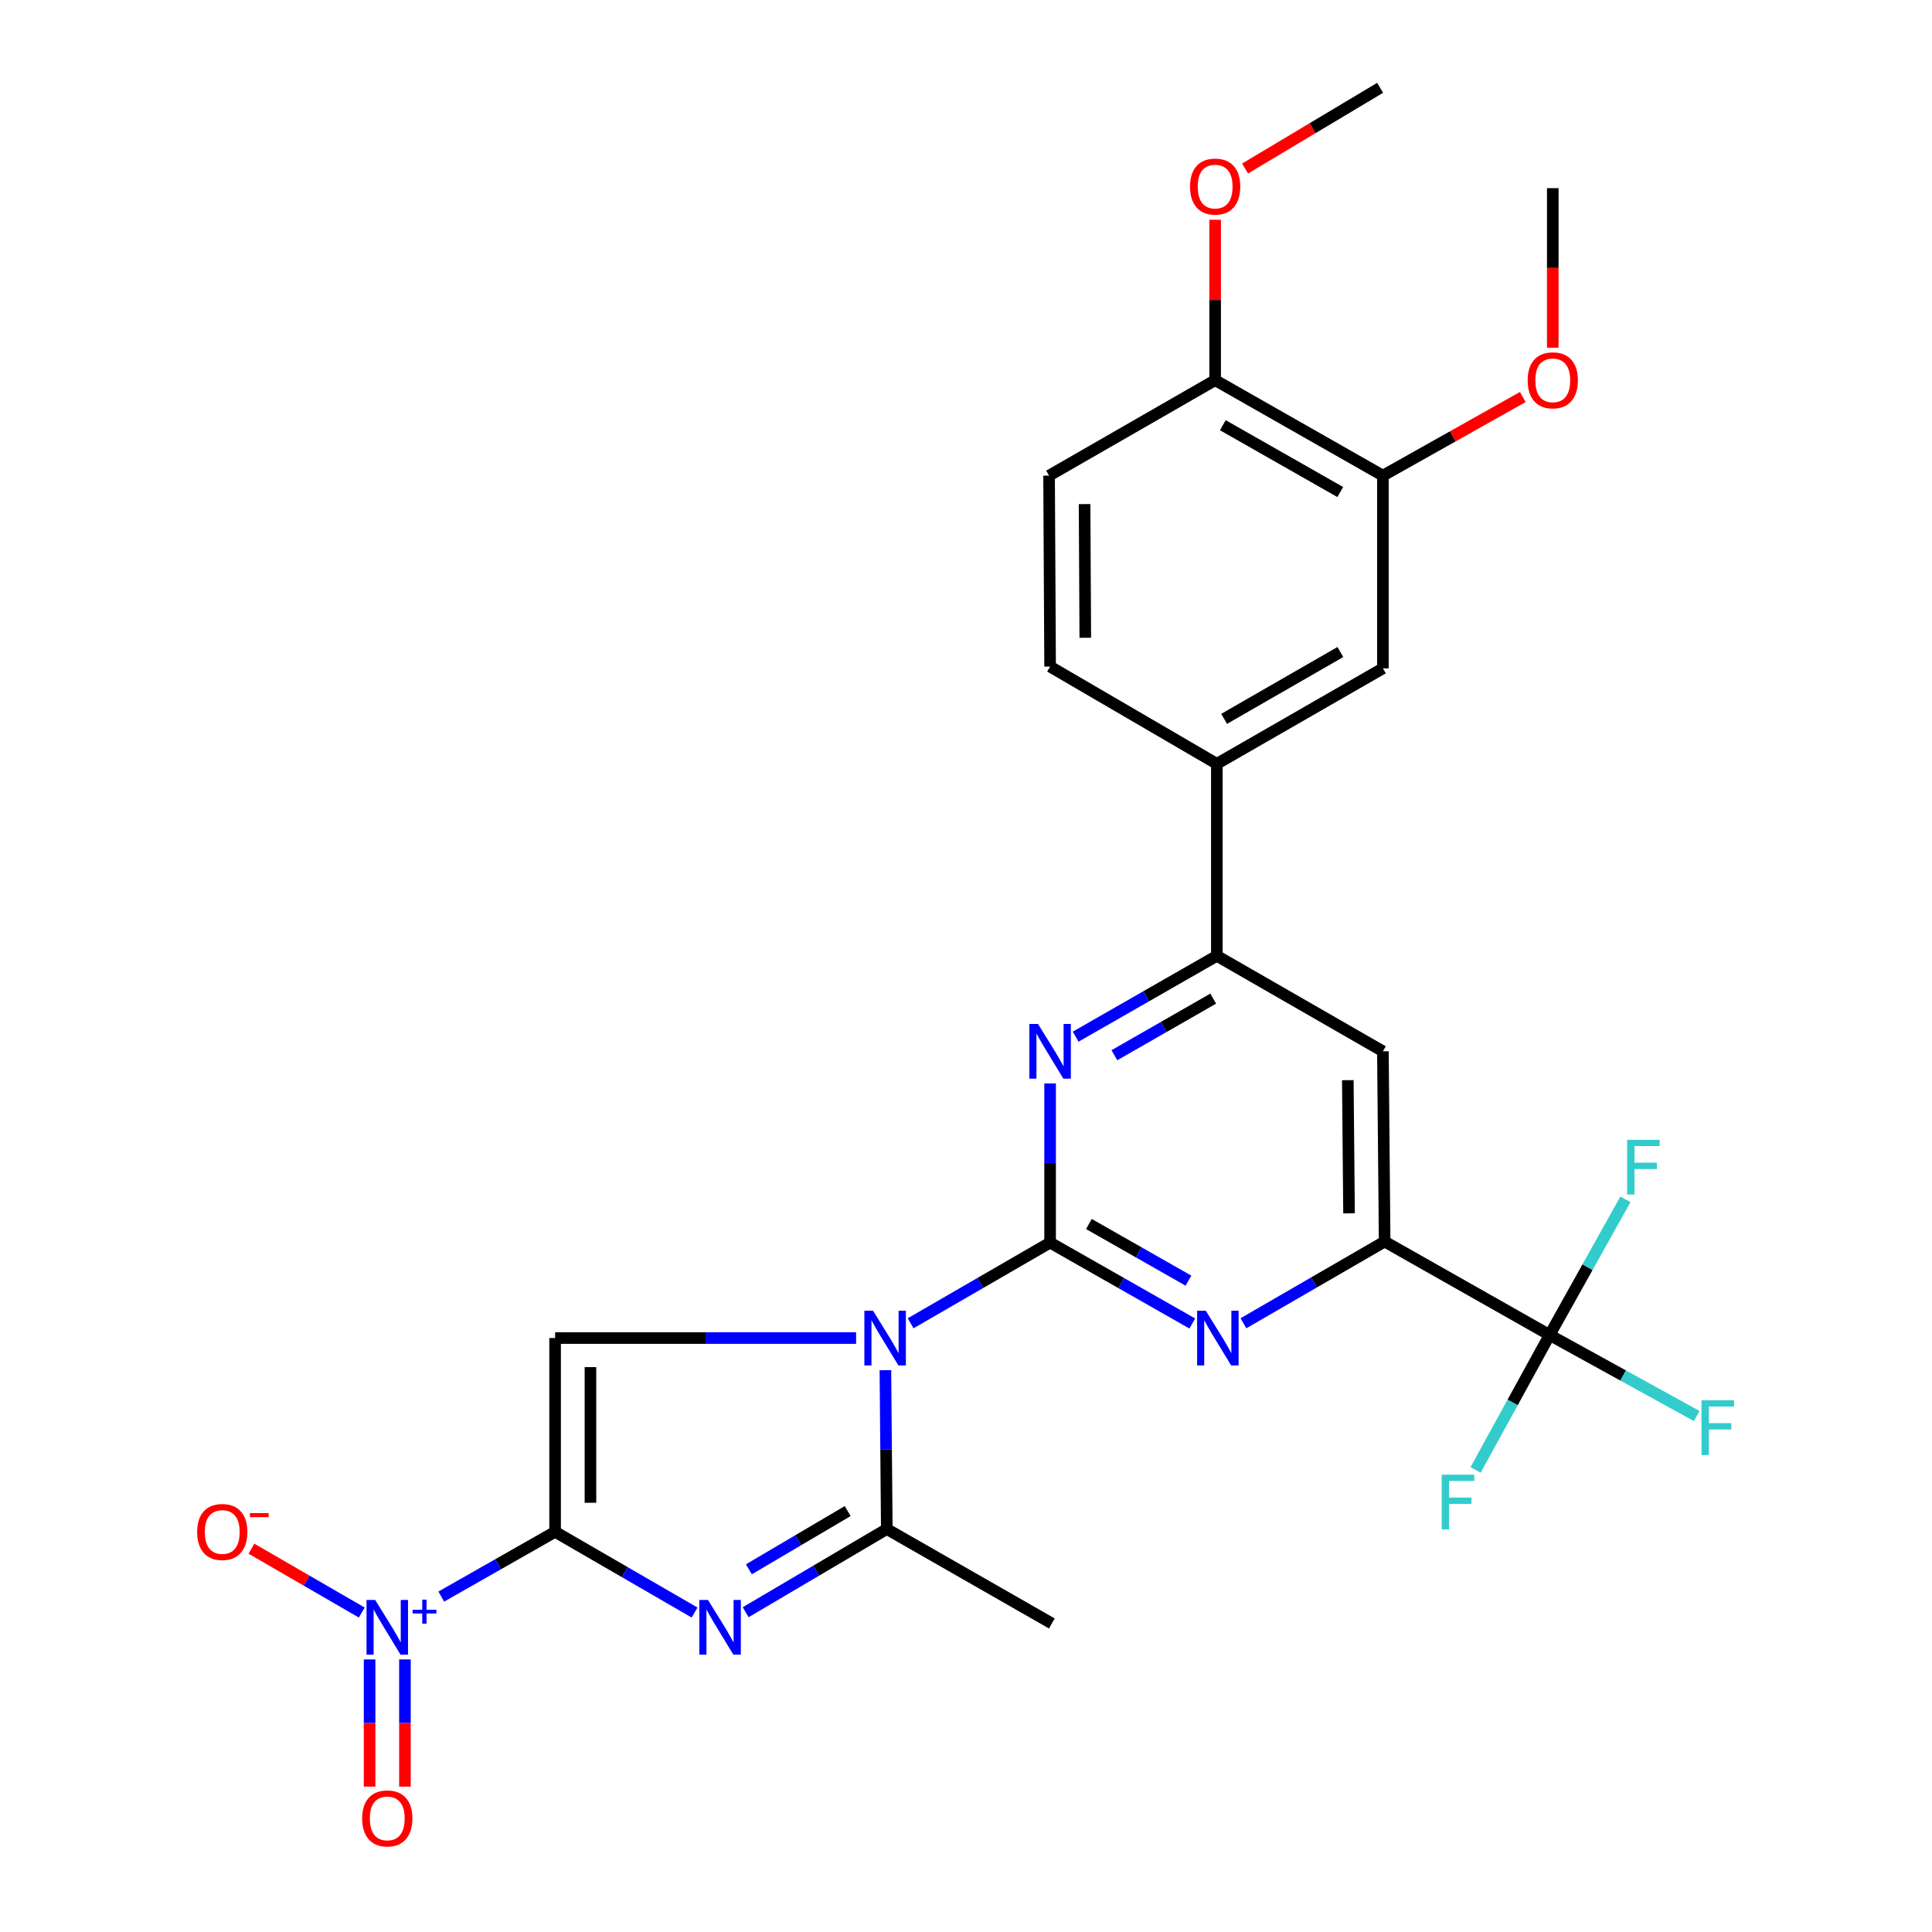 <?xml version='1.0' encoding='iso-8859-1'?>
<svg version='1.1' baseProfile='full'
              xmlns='http://www.w3.org/2000/svg'
                      xmlns:rdkit='http://www.rdkit.org/xml'
                      xmlns:xlink='http://www.w3.org/1999/xlink'
                  xml:space='preserve'
width='1000px' height='1000px' viewBox='0 0 1000 1000'>
<!-- END OF HEADER -->
<rect style='opacity:1.0;fill:#FFFFFF;stroke:none' width='1000' height='1000' x='0' y='0'> </rect>
<path class='bond-1' d='M 471.34,684.934 L 507.434,664.051' style='fill:none;fill-rule:evenodd;stroke:#0000FF;stroke-width:6px;stroke-linecap:butt;stroke-linejoin:miter;stroke-opacity:1' />
<path class='bond-1' d='M 507.434,664.051 L 543.529,643.168' style='fill:none;fill-rule:evenodd;stroke:#000000;stroke-width:6px;stroke-linecap:butt;stroke-linejoin:miter;stroke-opacity:1' />
<path class='bond-3' d='M 443.123,692.574 L 365.221,692.574' style='fill:none;fill-rule:evenodd;stroke:#0000FF;stroke-width:6px;stroke-linecap:butt;stroke-linejoin:miter;stroke-opacity:1' />
<path class='bond-3' d='M 365.221,692.574 L 287.32,692.574' style='fill:none;fill-rule:evenodd;stroke:#000000;stroke-width:6px;stroke-linecap:butt;stroke-linejoin:miter;stroke-opacity:1' />
<path class='bond-4' d='M 458.28,709.206 L 458.644,750.316' style='fill:none;fill-rule:evenodd;stroke:#0000FF;stroke-width:6px;stroke-linecap:butt;stroke-linejoin:miter;stroke-opacity:1' />
<path class='bond-4' d='M 458.644,750.316 L 459.007,791.427' style='fill:none;fill-rule:evenodd;stroke:#000000;stroke-width:6px;stroke-linecap:butt;stroke-linejoin:miter;stroke-opacity:1' />
<path class='bond-0' d='M 287.32,792.871 L 287.32,692.574' style='fill:none;fill-rule:evenodd;stroke:#000000;stroke-width:6px;stroke-linecap:butt;stroke-linejoin:miter;stroke-opacity:1' />
<path class='bond-0' d='M 305.615,777.826 L 305.615,707.619' style='fill:none;fill-rule:evenodd;stroke:#000000;stroke-width:6px;stroke-linecap:butt;stroke-linejoin:miter;stroke-opacity:1' />
<path class='bond-5' d='M 287.32,792.871 L 257.857,809.631' style='fill:none;fill-rule:evenodd;stroke:#000000;stroke-width:6px;stroke-linecap:butt;stroke-linejoin:miter;stroke-opacity:1' />
<path class='bond-5' d='M 257.857,809.631 L 228.393,826.391' style='fill:none;fill-rule:evenodd;stroke:#0000FF;stroke-width:6px;stroke-linecap:butt;stroke-linejoin:miter;stroke-opacity:1' />
<path class='bond-28' d='M 287.32,792.871 L 323.415,813.758' style='fill:none;fill-rule:evenodd;stroke:#000000;stroke-width:6px;stroke-linecap:butt;stroke-linejoin:miter;stroke-opacity:1' />
<path class='bond-28' d='M 323.415,813.758 L 359.51,834.645' style='fill:none;fill-rule:evenodd;stroke:#0000FF;stroke-width:6px;stroke-linecap:butt;stroke-linejoin:miter;stroke-opacity:1' />
<path class='bond-6' d='M 543.529,643.168 L 580.33,664.105' style='fill:none;fill-rule:evenodd;stroke:#000000;stroke-width:6px;stroke-linecap:butt;stroke-linejoin:miter;stroke-opacity:1' />
<path class='bond-6' d='M 580.33,664.105 L 617.131,685.043' style='fill:none;fill-rule:evenodd;stroke:#0000FF;stroke-width:6px;stroke-linecap:butt;stroke-linejoin:miter;stroke-opacity:1' />
<path class='bond-6' d='M 563.617,633.548 L 589.377,648.204' style='fill:none;fill-rule:evenodd;stroke:#000000;stroke-width:6px;stroke-linecap:butt;stroke-linejoin:miter;stroke-opacity:1' />
<path class='bond-6' d='M 589.377,648.204 L 615.138,662.86' style='fill:none;fill-rule:evenodd;stroke:#0000FF;stroke-width:6px;stroke-linecap:butt;stroke-linejoin:miter;stroke-opacity:1' />
<path class='bond-7' d='M 543.529,643.168 L 543.529,601.978' style='fill:none;fill-rule:evenodd;stroke:#000000;stroke-width:6px;stroke-linecap:butt;stroke-linejoin:miter;stroke-opacity:1' />
<path class='bond-7' d='M 543.529,601.978 L 543.529,560.787' style='fill:none;fill-rule:evenodd;stroke:#0000FF;stroke-width:6px;stroke-linecap:butt;stroke-linejoin:miter;stroke-opacity:1' />
<path class='bond-2' d='M 385.96,834.481 L 422.484,812.954' style='fill:none;fill-rule:evenodd;stroke:#0000FF;stroke-width:6px;stroke-linecap:butt;stroke-linejoin:miter;stroke-opacity:1' />
<path class='bond-2' d='M 422.484,812.954 L 459.007,791.427' style='fill:none;fill-rule:evenodd;stroke:#000000;stroke-width:6px;stroke-linecap:butt;stroke-linejoin:miter;stroke-opacity:1' />
<path class='bond-2' d='M 387.628,812.262 L 413.194,797.193' style='fill:none;fill-rule:evenodd;stroke:#0000FF;stroke-width:6px;stroke-linecap:butt;stroke-linejoin:miter;stroke-opacity:1' />
<path class='bond-2' d='M 413.194,797.193 L 438.761,782.124' style='fill:none;fill-rule:evenodd;stroke:#000000;stroke-width:6px;stroke-linecap:butt;stroke-linejoin:miter;stroke-opacity:1' />
<path class='bond-23' d='M 459.007,791.427 L 544.434,840.305' style='fill:none;fill-rule:evenodd;stroke:#000000;stroke-width:6px;stroke-linecap:butt;stroke-linejoin:miter;stroke-opacity:1' />
<path class='bond-15' d='M 187.243,834.646 L 158.686,818.122' style='fill:none;fill-rule:evenodd;stroke:#0000FF;stroke-width:6px;stroke-linecap:butt;stroke-linejoin:miter;stroke-opacity:1' />
<path class='bond-15' d='M 158.686,818.122 L 130.129,801.599' style='fill:none;fill-rule:evenodd;stroke:#FF0000;stroke-width:6px;stroke-linecap:butt;stroke-linejoin:miter;stroke-opacity:1' />
<path class='bond-16' d='M 191.303,858.918 L 191.303,891.837' style='fill:none;fill-rule:evenodd;stroke:#0000FF;stroke-width:6px;stroke-linecap:butt;stroke-linejoin:miter;stroke-opacity:1' />
<path class='bond-16' d='M 191.303,891.837 L 191.303,924.755' style='fill:none;fill-rule:evenodd;stroke:#FF0000;stroke-width:6px;stroke-linecap:butt;stroke-linejoin:miter;stroke-opacity:1' />
<path class='bond-16' d='M 209.597,858.918 L 209.597,891.837' style='fill:none;fill-rule:evenodd;stroke:#0000FF;stroke-width:6px;stroke-linecap:butt;stroke-linejoin:miter;stroke-opacity:1' />
<path class='bond-16' d='M 209.597,891.837 L 209.597,924.755' style='fill:none;fill-rule:evenodd;stroke:#FF0000;stroke-width:6px;stroke-linecap:butt;stroke-linejoin:miter;stroke-opacity:1' />
<path class='bond-8' d='M 643.602,684.918 L 680.146,663.773' style='fill:none;fill-rule:evenodd;stroke:#0000FF;stroke-width:6px;stroke-linecap:butt;stroke-linejoin:miter;stroke-opacity:1' />
<path class='bond-8' d='M 680.146,663.773 L 716.69,642.629' style='fill:none;fill-rule:evenodd;stroke:#000000;stroke-width:6px;stroke-linecap:butt;stroke-linejoin:miter;stroke-opacity:1' />
<path class='bond-10' d='M 556.756,536.579 L 593.293,515.657' style='fill:none;fill-rule:evenodd;stroke:#0000FF;stroke-width:6px;stroke-linecap:butt;stroke-linejoin:miter;stroke-opacity:1' />
<path class='bond-10' d='M 593.293,515.657 L 629.83,494.736' style='fill:none;fill-rule:evenodd;stroke:#000000;stroke-width:6px;stroke-linecap:butt;stroke-linejoin:miter;stroke-opacity:1' />
<path class='bond-10' d='M 576.808,546.179 L 602.384,531.533' style='fill:none;fill-rule:evenodd;stroke:#0000FF;stroke-width:6px;stroke-linecap:butt;stroke-linejoin:miter;stroke-opacity:1' />
<path class='bond-10' d='M 602.384,531.533 L 627.96,516.888' style='fill:none;fill-rule:evenodd;stroke:#000000;stroke-width:6px;stroke-linecap:butt;stroke-linejoin:miter;stroke-opacity:1' />
<path class='bond-9' d='M 716.69,642.629 L 802.087,690.989' style='fill:none;fill-rule:evenodd;stroke:#000000;stroke-width:6px;stroke-linecap:butt;stroke-linejoin:miter;stroke-opacity:1' />
<path class='bond-29' d='M 716.69,642.629 L 715.786,544.152' style='fill:none;fill-rule:evenodd;stroke:#000000;stroke-width:6px;stroke-linecap:butt;stroke-linejoin:miter;stroke-opacity:1' />
<path class='bond-29' d='M 698.26,628.026 L 697.627,559.092' style='fill:none;fill-rule:evenodd;stroke:#000000;stroke-width:6px;stroke-linecap:butt;stroke-linejoin:miter;stroke-opacity:1' />
<path class='bond-19' d='M 802.087,690.989 L 840.151,711.961' style='fill:none;fill-rule:evenodd;stroke:#000000;stroke-width:6px;stroke-linecap:butt;stroke-linejoin:miter;stroke-opacity:1' />
<path class='bond-19' d='M 840.151,711.961 L 878.215,732.934' style='fill:none;fill-rule:evenodd;stroke:#33CCCC;stroke-width:6px;stroke-linecap:butt;stroke-linejoin:miter;stroke-opacity:1' />
<path class='bond-20' d='M 802.087,690.989 L 821.702,655.882' style='fill:none;fill-rule:evenodd;stroke:#000000;stroke-width:6px;stroke-linecap:butt;stroke-linejoin:miter;stroke-opacity:1' />
<path class='bond-20' d='M 821.702,655.882 L 841.317,620.776' style='fill:none;fill-rule:evenodd;stroke:#33CCCC;stroke-width:6px;stroke-linecap:butt;stroke-linejoin:miter;stroke-opacity:1' />
<path class='bond-21' d='M 802.087,690.989 L 782.925,725.913' style='fill:none;fill-rule:evenodd;stroke:#000000;stroke-width:6px;stroke-linecap:butt;stroke-linejoin:miter;stroke-opacity:1' />
<path class='bond-21' d='M 782.925,725.913 L 763.764,760.836' style='fill:none;fill-rule:evenodd;stroke:#33CCCC;stroke-width:6px;stroke-linecap:butt;stroke-linejoin:miter;stroke-opacity:1' />
<path class='bond-11' d='M 629.83,494.736 L 715.786,544.152' style='fill:none;fill-rule:evenodd;stroke:#000000;stroke-width:6px;stroke-linecap:butt;stroke-linejoin:miter;stroke-opacity:1' />
<path class='bond-12' d='M 629.83,494.736 L 629.83,395.354' style='fill:none;fill-rule:evenodd;stroke:#000000;stroke-width:6px;stroke-linecap:butt;stroke-linejoin:miter;stroke-opacity:1' />
<path class='bond-13' d='M 629.83,395.354 L 715.786,345.937' style='fill:none;fill-rule:evenodd;stroke:#000000;stroke-width:6px;stroke-linecap:butt;stroke-linejoin:miter;stroke-opacity:1' />
<path class='bond-13' d='M 633.605,372.081 L 693.774,337.489' style='fill:none;fill-rule:evenodd;stroke:#000000;stroke-width:6px;stroke-linecap:butt;stroke-linejoin:miter;stroke-opacity:1' />
<path class='bond-18' d='M 629.83,395.354 L 543.529,345.033' style='fill:none;fill-rule:evenodd;stroke:#000000;stroke-width:6px;stroke-linecap:butt;stroke-linejoin:miter;stroke-opacity:1' />
<path class='bond-14' d='M 715.786,345.937 L 715.786,246.19' style='fill:none;fill-rule:evenodd;stroke:#000000;stroke-width:6px;stroke-linecap:butt;stroke-linejoin:miter;stroke-opacity:1' />
<path class='bond-24' d='M 715.786,246.19 L 751.988,225.843' style='fill:none;fill-rule:evenodd;stroke:#000000;stroke-width:6px;stroke-linecap:butt;stroke-linejoin:miter;stroke-opacity:1' />
<path class='bond-24' d='M 751.988,225.843 L 788.191,205.497' style='fill:none;fill-rule:evenodd;stroke:#FF0000;stroke-width:6px;stroke-linecap:butt;stroke-linejoin:miter;stroke-opacity:1' />
<path class='bond-30' d='M 715.786,246.19 L 628.956,196.773' style='fill:none;fill-rule:evenodd;stroke:#000000;stroke-width:6px;stroke-linecap:butt;stroke-linejoin:miter;stroke-opacity:1' />
<path class='bond-30' d='M 693.712,254.677 L 632.932,220.086' style='fill:none;fill-rule:evenodd;stroke:#000000;stroke-width:6px;stroke-linecap:butt;stroke-linejoin:miter;stroke-opacity:1' />
<path class='bond-17' d='M 628.956,196.773 L 543.001,246.19' style='fill:none;fill-rule:evenodd;stroke:#000000;stroke-width:6px;stroke-linecap:butt;stroke-linejoin:miter;stroke-opacity:1' />
<path class='bond-25' d='M 628.956,196.773 L 628.956,155.264' style='fill:none;fill-rule:evenodd;stroke:#000000;stroke-width:6px;stroke-linecap:butt;stroke-linejoin:miter;stroke-opacity:1' />
<path class='bond-25' d='M 628.956,155.264 L 628.956,113.754' style='fill:none;fill-rule:evenodd;stroke:#FF0000;stroke-width:6px;stroke-linecap:butt;stroke-linejoin:miter;stroke-opacity:1' />
<path class='bond-22' d='M 543.529,345.033 L 543.001,246.19' style='fill:none;fill-rule:evenodd;stroke:#000000;stroke-width:6px;stroke-linecap:butt;stroke-linejoin:miter;stroke-opacity:1' />
<path class='bond-22' d='M 561.745,330.109 L 561.375,260.918' style='fill:none;fill-rule:evenodd;stroke:#000000;stroke-width:6px;stroke-linecap:butt;stroke-linejoin:miter;stroke-opacity:1' />
<path class='bond-26' d='M 803.713,179.969 L 803.713,138.68' style='fill:none;fill-rule:evenodd;stroke:#FF0000;stroke-width:6px;stroke-linecap:butt;stroke-linejoin:miter;stroke-opacity:1' />
<path class='bond-26' d='M 803.713,138.68 L 803.713,97.392' style='fill:none;fill-rule:evenodd;stroke:#000000;stroke-width:6px;stroke-linecap:butt;stroke-linejoin:miter;stroke-opacity:1' />
<path class='bond-27' d='M 644.443,87.232 L 679.398,66.343' style='fill:none;fill-rule:evenodd;stroke:#FF0000;stroke-width:6px;stroke-linecap:butt;stroke-linejoin:miter;stroke-opacity:1' />
<path class='bond-27' d='M 679.398,66.343 L 714.353,45.455' style='fill:none;fill-rule:evenodd;stroke:#000000;stroke-width:6px;stroke-linecap:butt;stroke-linejoin:miter;stroke-opacity:1' />
<path  class='atom-0' d='M 451.873 678.414
L 461.153 693.414
Q 462.073 694.894, 463.553 697.574
Q 465.033 700.254, 465.113 700.414
L 465.113 678.414
L 468.873 678.414
L 468.873 706.734
L 464.993 706.734
L 455.033 690.334
Q 453.873 688.414, 452.633 686.214
Q 451.433 684.014, 451.073 683.334
L 451.073 706.734
L 447.393 706.734
L 447.393 678.414
L 451.873 678.414
' fill='#0000FF'/>
<path  class='atom-3' d='M 366.456 828.127
L 375.736 843.127
Q 376.656 844.607, 378.136 847.287
Q 379.616 849.967, 379.696 850.127
L 379.696 828.127
L 383.456 828.127
L 383.456 856.447
L 379.576 856.447
L 369.616 840.047
Q 368.456 838.127, 367.216 835.927
Q 366.016 833.727, 365.656 833.047
L 365.656 856.447
L 361.976 856.447
L 361.976 828.127
L 366.456 828.127
' fill='#0000FF'/>
<path  class='atom-6' d='M 194.19 828.127
L 203.47 843.127
Q 204.39 844.607, 205.87 847.287
Q 207.35 849.967, 207.43 850.127
L 207.43 828.127
L 211.19 828.127
L 211.19 856.447
L 207.31 856.447
L 197.35 840.047
Q 196.19 838.127, 194.95 835.927
Q 193.75 833.727, 193.39 833.047
L 193.39 856.447
L 189.71 856.447
L 189.71 828.127
L 194.19 828.127
' fill='#0000FF'/>
<path  class='atom-6' d='M 213.566 833.232
L 218.556 833.232
L 218.556 827.978
L 220.773 827.978
L 220.773 833.232
L 225.895 833.232
L 225.895 835.133
L 220.773 835.133
L 220.773 840.413
L 218.556 840.413
L 218.556 835.133
L 213.566 835.133
L 213.566 833.232
' fill='#0000FF'/>
<path  class='atom-7' d='M 624.109 678.414
L 633.389 693.414
Q 634.309 694.894, 635.789 697.574
Q 637.269 700.254, 637.349 700.414
L 637.349 678.414
L 641.109 678.414
L 641.109 706.734
L 637.229 706.734
L 627.269 690.334
Q 626.109 688.414, 624.869 686.214
Q 623.669 684.014, 623.309 683.334
L 623.309 706.734
L 619.629 706.734
L 619.629 678.414
L 624.109 678.414
' fill='#0000FF'/>
<path  class='atom-8' d='M 537.269 529.992
L 546.549 544.992
Q 547.469 546.472, 548.949 549.152
Q 550.429 551.832, 550.509 551.992
L 550.509 529.992
L 554.269 529.992
L 554.269 558.312
L 550.389 558.312
L 540.429 541.912
Q 539.269 539.992, 538.029 537.792
Q 536.829 535.592, 536.469 534.912
L 536.469 558.312
L 532.789 558.312
L 532.789 529.992
L 537.269 529.992
' fill='#0000FF'/>
<path  class='atom-16' d='M 102.043 792.951
Q 102.043 786.151, 105.403 782.351
Q 108.763 778.551, 115.043 778.551
Q 121.323 778.551, 124.683 782.351
Q 128.043 786.151, 128.043 792.951
Q 128.043 799.831, 124.643 803.751
Q 121.243 807.631, 115.043 807.631
Q 108.803 807.631, 105.403 803.751
Q 102.043 799.871, 102.043 792.951
M 115.043 804.431
Q 119.363 804.431, 121.683 801.551
Q 124.043 798.631, 124.043 792.951
Q 124.043 787.391, 121.683 784.591
Q 119.363 781.751, 115.043 781.751
Q 110.723 781.751, 108.363 784.551
Q 106.043 787.351, 106.043 792.951
Q 106.043 798.671, 108.363 801.551
Q 110.723 804.431, 115.043 804.431
' fill='#FF0000'/>
<path  class='atom-16' d='M 129.363 783.173
L 139.052 783.173
L 139.052 785.285
L 129.363 785.285
L 129.363 783.173
' fill='#FF0000'/>
<path  class='atom-17' d='M 187.45 941.21
Q 187.45 934.41, 190.81 930.61
Q 194.17 926.81, 200.45 926.81
Q 206.73 926.81, 210.09 930.61
Q 213.45 934.41, 213.45 941.21
Q 213.45 948.09, 210.05 952.01
Q 206.65 955.89, 200.45 955.89
Q 194.21 955.89, 190.81 952.01
Q 187.45 948.13, 187.45 941.21
M 200.45 952.69
Q 204.77 952.69, 207.09 949.81
Q 209.45 946.89, 209.45 941.21
Q 209.45 935.65, 207.09 932.85
Q 204.77 930.01, 200.45 930.01
Q 196.13 930.01, 193.77 932.81
Q 191.45 935.61, 191.45 941.21
Q 191.45 946.93, 193.77 949.81
Q 196.13 952.69, 200.45 952.69
' fill='#FF0000'/>
<path  class='atom-20' d='M 880.699 724.781
L 897.539 724.781
L 897.539 728.021
L 884.499 728.021
L 884.499 736.621
L 896.099 736.621
L 896.099 739.901
L 884.499 739.901
L 884.499 753.101
L 880.699 753.101
L 880.699 724.781
' fill='#33CCCC'/>
<path  class='atom-21' d='M 842.199 589.969
L 859.039 589.969
L 859.039 593.209
L 845.999 593.209
L 845.999 601.809
L 857.599 601.809
L 857.599 605.089
L 845.999 605.089
L 845.999 618.289
L 842.199 618.289
L 842.199 589.969
' fill='#33CCCC'/>
<path  class='atom-22' d='M 746.222 763.302
L 763.062 763.302
L 763.062 766.542
L 750.022 766.542
L 750.022 775.142
L 761.622 775.142
L 761.622 778.422
L 750.022 778.422
L 750.022 791.622
L 746.222 791.622
L 746.222 763.302
' fill='#33CCCC'/>
<path  class='atom-25' d='M 790.713 196.853
Q 790.713 190.053, 794.073 186.253
Q 797.433 182.453, 803.713 182.453
Q 809.993 182.453, 813.353 186.253
Q 816.713 190.053, 816.713 196.853
Q 816.713 203.733, 813.313 207.653
Q 809.913 211.533, 803.713 211.533
Q 797.473 211.533, 794.073 207.653
Q 790.713 203.773, 790.713 196.853
M 803.713 208.333
Q 808.033 208.333, 810.353 205.453
Q 812.713 202.533, 812.713 196.853
Q 812.713 191.293, 810.353 188.493
Q 808.033 185.653, 803.713 185.653
Q 799.393 185.653, 797.033 188.453
Q 794.713 191.253, 794.713 196.853
Q 794.713 202.573, 797.033 205.453
Q 799.393 208.333, 803.713 208.333
' fill='#FF0000'/>
<path  class='atom-26' d='M 615.956 96.567
Q 615.956 89.767, 619.316 85.967
Q 622.676 82.167, 628.956 82.167
Q 635.236 82.167, 638.596 85.967
Q 641.956 89.767, 641.956 96.567
Q 641.956 103.447, 638.556 107.367
Q 635.156 111.247, 628.956 111.247
Q 622.716 111.247, 619.316 107.367
Q 615.956 103.487, 615.956 96.567
M 628.956 108.047
Q 633.276 108.047, 635.596 105.167
Q 637.956 102.247, 637.956 96.567
Q 637.956 91.007, 635.596 88.207
Q 633.276 85.367, 628.956 85.367
Q 624.636 85.367, 622.276 88.167
Q 619.956 90.967, 619.956 96.567
Q 619.956 102.287, 622.276 105.167
Q 624.636 108.047, 628.956 108.047
' fill='#FF0000'/>
</svg>
